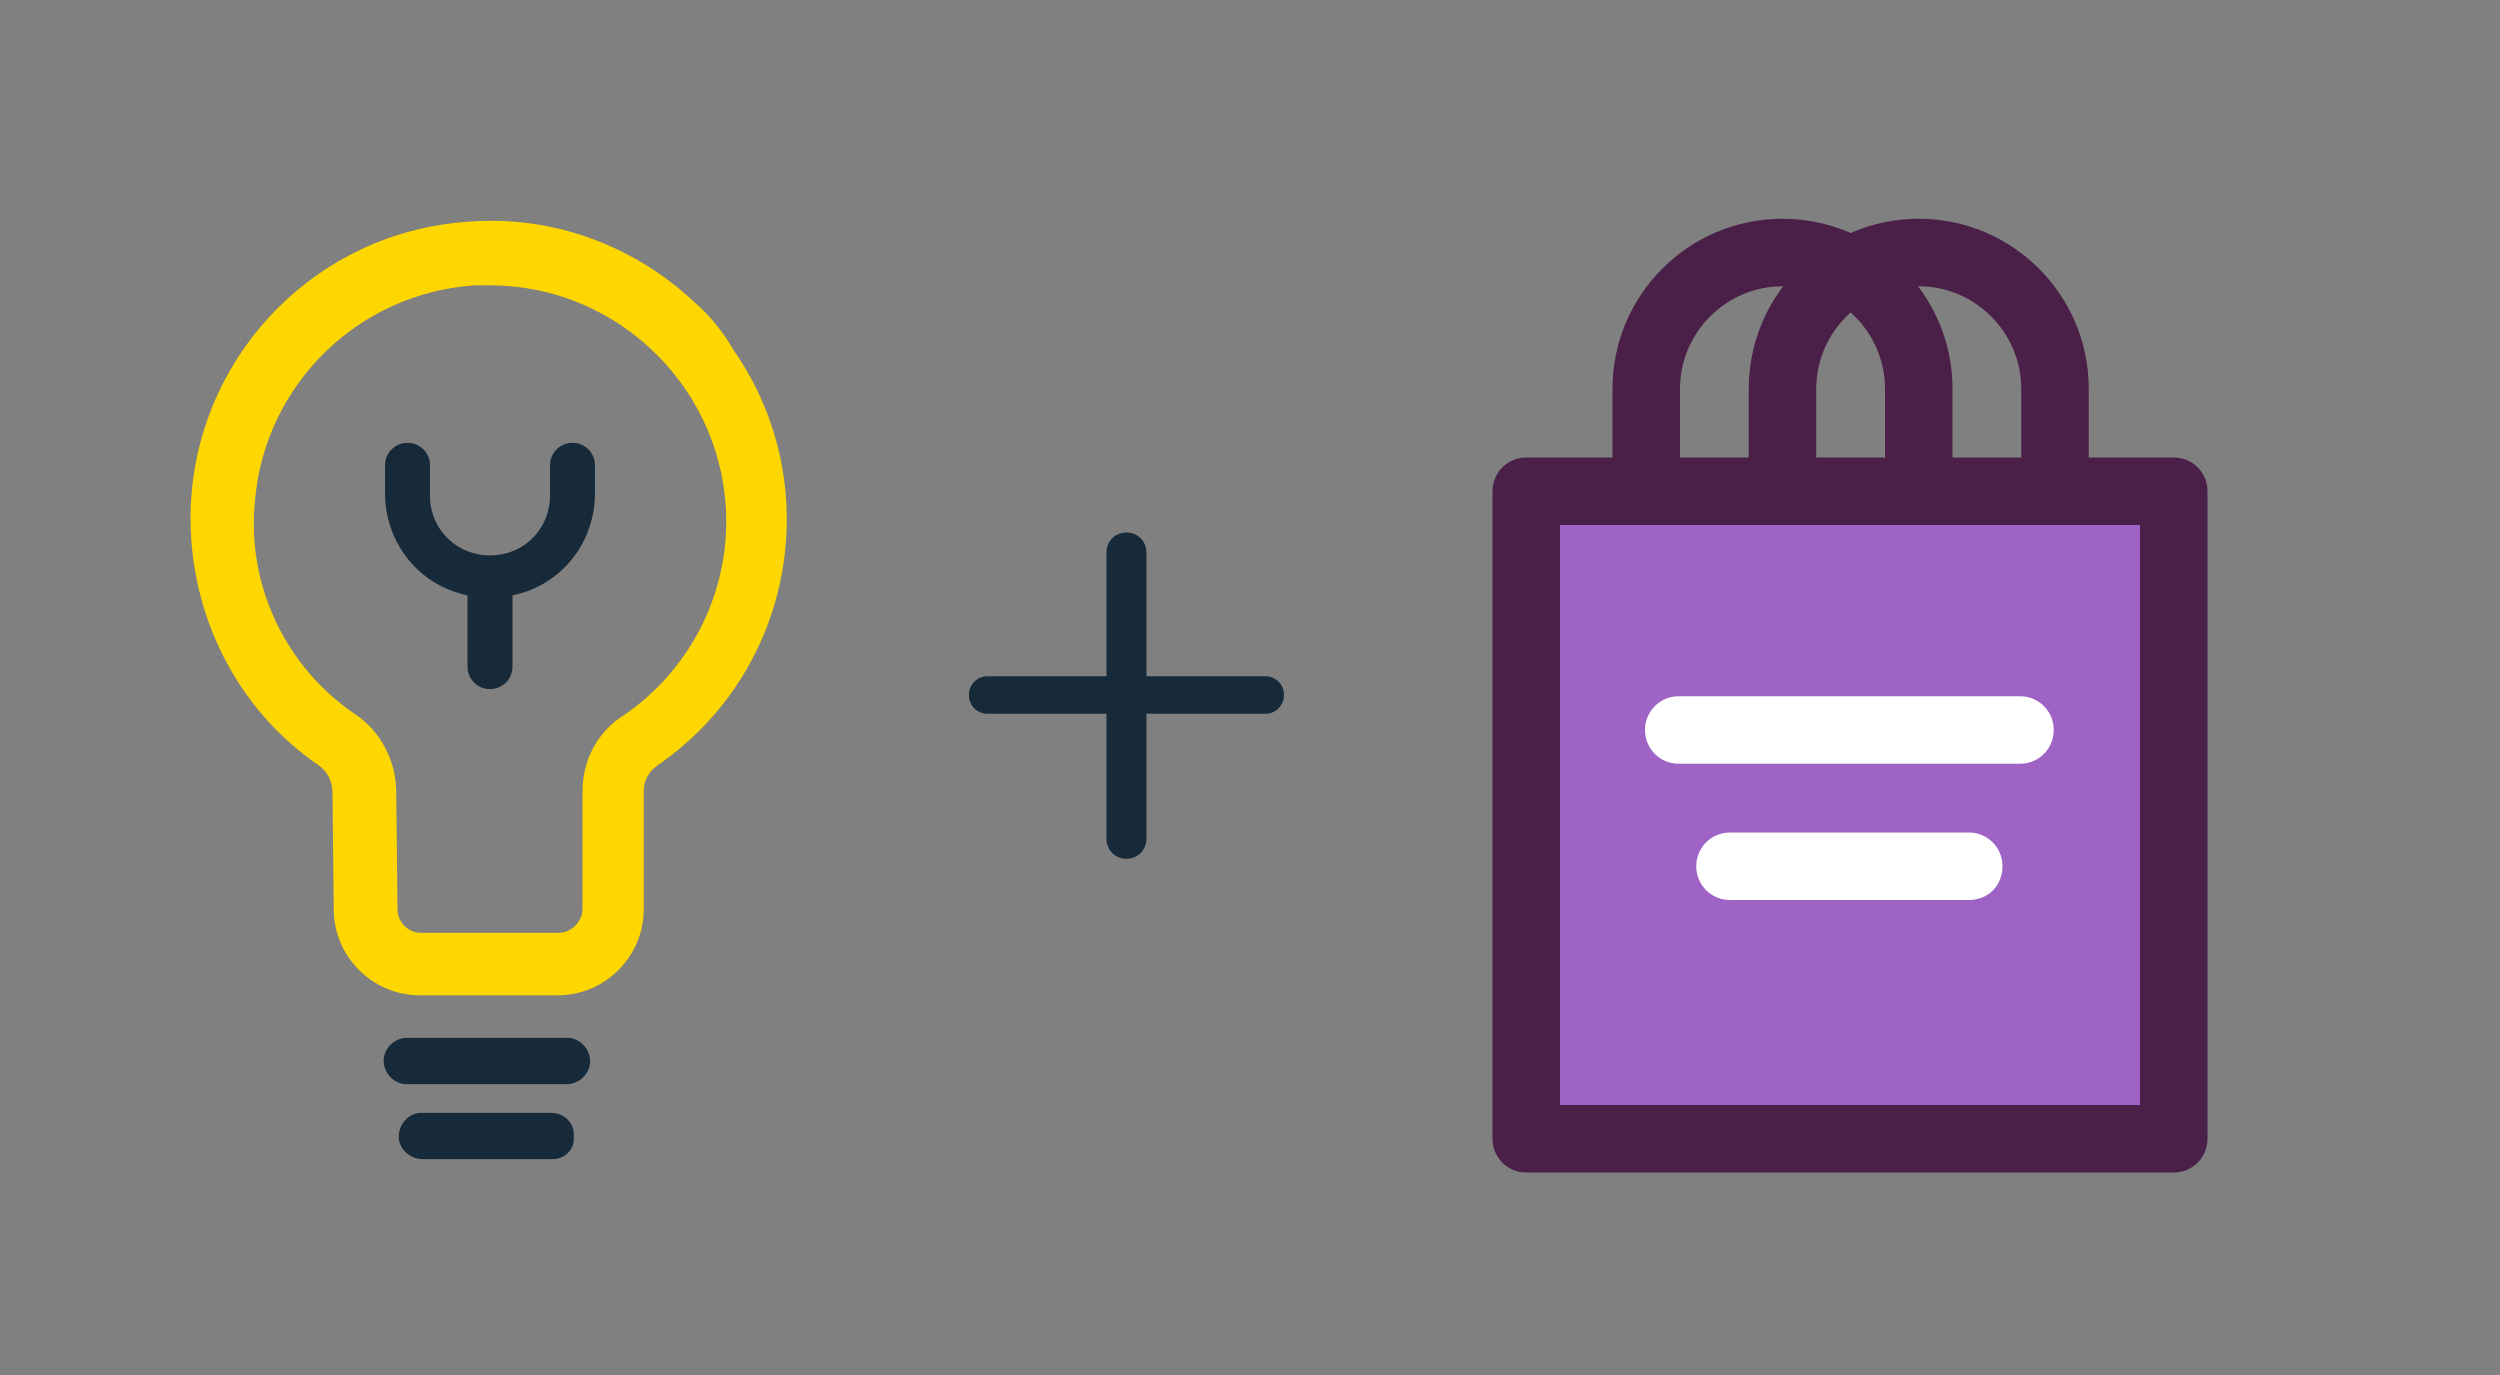 <?xml version="1.0" encoding="utf-8"?>
<!-- Generator: Adobe Illustrator 26.0.1, SVG Export Plug-In . SVG Version: 6.00 Build 0)  -->
<svg version="1.1" id="Layer_1" xmlns="http://www.w3.org/2000/svg" xmlns:xlink="http://www.w3.org/1999/xlink" x="0px" y="0px"
	 viewBox="0 0 200 110" style="enable-background:new 0 0 200 110;" xml:space="preserve">
<rect x="0" y="0" width="200" height="110" fill="#808080" stroke="none"/>
<style type="text/css">
	.st0{fill:#172A3A;}
	.st1{fill:#FFD700;}
	.st2{fill:none;}
	.st3{fill:#9F63C6;}
	.st4{fill:#4B2048;}
	.st5{fill:#FFFFFF;}
</style>
<g>
	<g id="Group_516" transform="translate(-1063 -4805)">
		<g id="Group_282" transform="translate(830.615 233)">
			<g id="Group_281" transform="translate(-183.615 -1.272)">
				<path id="Path_561" class="st0" d="M461.2,4660h-12.5c-1,0.1-1.9-0.7-2-1.7s0.7-1.9,1.7-2l0,0c0.1,0,0.2,0,0.3,0h12.5
					c1-0.1,1.9,0.7,2,1.7s-0.7,1.9-1.7,2l0,0C461.4,4660,461.3,4660,461.2,4660z"/>
				<path id="Path_562" class="st0" d="M460.2,4666h-10.4c-1,0-1.9-0.8-1.9-1.8s0.8-1.9,1.8-1.9l0,0h10.4c1,0,1.9,0.8,1.8,1.9
					C462,4665.2,461.2,4666,460.2,4666z"/>
				<path id="Path_563" class="st1" d="M471.5,4597.4c-4.8-4.5-11.3-6.9-17.9-6.4c-13.2,0.8-23.2,12.2-22.3,25.4
					c0.5,7.3,4.2,14,10.2,18.1c0.7,0.5,1.1,1.3,1.1,2.2l0.1,9.3c0,3.8,3.1,6.9,6.9,6.9h11c3.8,0,6.9-3.1,6.9-6.9v-9.4
					c0-0.9,0.4-1.6,1.1-2.1c10.9-7.5,13.6-22.4,6.1-33.2C473.9,4599.9,472.8,4598.5,471.5,4597.4L471.5,4597.4z M462.6,4636.6v9.4
					c0,1-0.9,1.9-1.9,1.9l0,0h-11c-1.1,0-1.9-0.9-1.9-1.9l0,0l-0.1-9.3c0-2.5-1.2-4.9-3.3-6.3c-5.6-3.8-8.7-10.4-8-17.1
					c0.8-9.3,8.3-16.6,17.6-17.2h1.2c10.4,0,18.9,8.5,18.9,18.9c0,6.2-3.1,12-8.2,15.5C463.8,4631.8,462.6,4634.1,462.6,4636.6
					L462.6,4636.6z"/>
				<path id="Path_564" class="st0" d="M461.8,4608.7c-1,0-1.8,0.8-1.8,1.8v2.2c0.1,2.7-1.9,4.9-4.6,5s-4.9-1.9-5-4.6
					c0-0.2,0-0.3,0-0.5v-2.1c0-1-0.8-1.8-1.8-1.8s-1.8,0.8-1.8,1.8l0,0v2.2c0,4,2.7,7.4,6.6,8.2v5.7c0,1,0.8,1.8,1.8,1.8
					s1.8-0.8,1.8-1.8l0,0v-5.7c3.9-0.8,6.6-4.2,6.6-8.2v-2.2C463.6,4609.5,462.8,4608.7,461.8,4608.7L461.8,4608.7z"/>
			</g>
			<path id="Path_565" class="st0" d="M324.1,4616.2v9.9h9.5c0.8,0,1.5,0.6,1.5,1.5l0,0l0,0c0,0.8-0.6,1.5-1.5,1.5l0,0h-9.5v10
				c0,0.9-0.7,1.6-1.6,1.6l0,0l0,0c-0.9,0-1.6-0.7-1.6-1.6l0,0v-10h-9.5c-0.8,0-1.5-0.6-1.5-1.5l0,0c0-0.8,0.6-1.5,1.5-1.5h9.5v-9.9
				c0-0.9,0.7-1.6,1.6-1.6l0,0l0,0C323.4,4614.6,324.1,4615.3,324.1,4616.2L324.1,4616.2z"/>
		</g>
	</g>
	<g id="invisi-border_00000011008231546301287600000009097183000623124404_">
		<rect x="104.3" y="12" class="st2" width="87.3" height="87.3"/>
	</g>
	<g id="icon_00000024686972703725672250000008184743836697958829_">
		<rect x="122.1" y="39.3" class="st3" width="51.8" height="51.8"/>
		<path class="st4" d="M173.9,93.8h-51.8c-1.5,0-2.7-1.2-2.7-2.7V39.3c0-1.5,1.2-2.7,2.7-2.7h51.8c1.5,0,2.7,1.2,2.7,2.7v51.8
			C176.6,92.6,175.4,93.8,173.9,93.8z M124.8,88.4h46.4V42h-46.4V88.4z"/>
		<path class="st5" d="M161.6,61.1h-27.3c-1.5,0-2.7-1.2-2.7-2.7s1.2-2.7,2.7-2.7h27.3c1.5,0,2.7,1.2,2.7,2.7S163.1,61.1,161.6,61.1
			z"/>
		<path class="st5" d="M157.5,72h-19.1c-1.5,0-2.7-1.2-2.7-2.7s1.2-2.7,2.7-2.7h19.1c1.5,0,2.7,1.2,2.7,2.7S159.1,72,157.5,72z"/>
		<path class="st4" d="M164.4,42c-1.5,0-2.7-1.2-2.7-2.7v-8.2c0-4.5-3.7-8.2-8.2-8.2s-8.2,3.7-8.2,8.2v8.2c0,1.5-1.2,2.7-2.7,2.7
			s-2.7-1.2-2.7-2.7v-8.2c0-7.5,6.1-13.6,13.6-13.6s13.6,6.1,13.6,13.6v8.2C167.1,40.8,165.9,42,164.4,42z"/>
		<path class="st4" d="M153.5,42c-1.5,0-2.7-1.2-2.7-2.7v-8.2c0-4.5-3.7-8.2-8.2-8.2s-8.2,3.7-8.2,8.2v8.2c0,1.5-1.2,2.7-2.7,2.7
			s-2.7-1.2-2.7-2.7v-8.2c0-7.5,6.1-13.6,13.6-13.6s13.6,6.1,13.6,13.6v8.2C156.2,40.8,155,42,153.5,42z"/>
	</g>
</g>
</svg>
